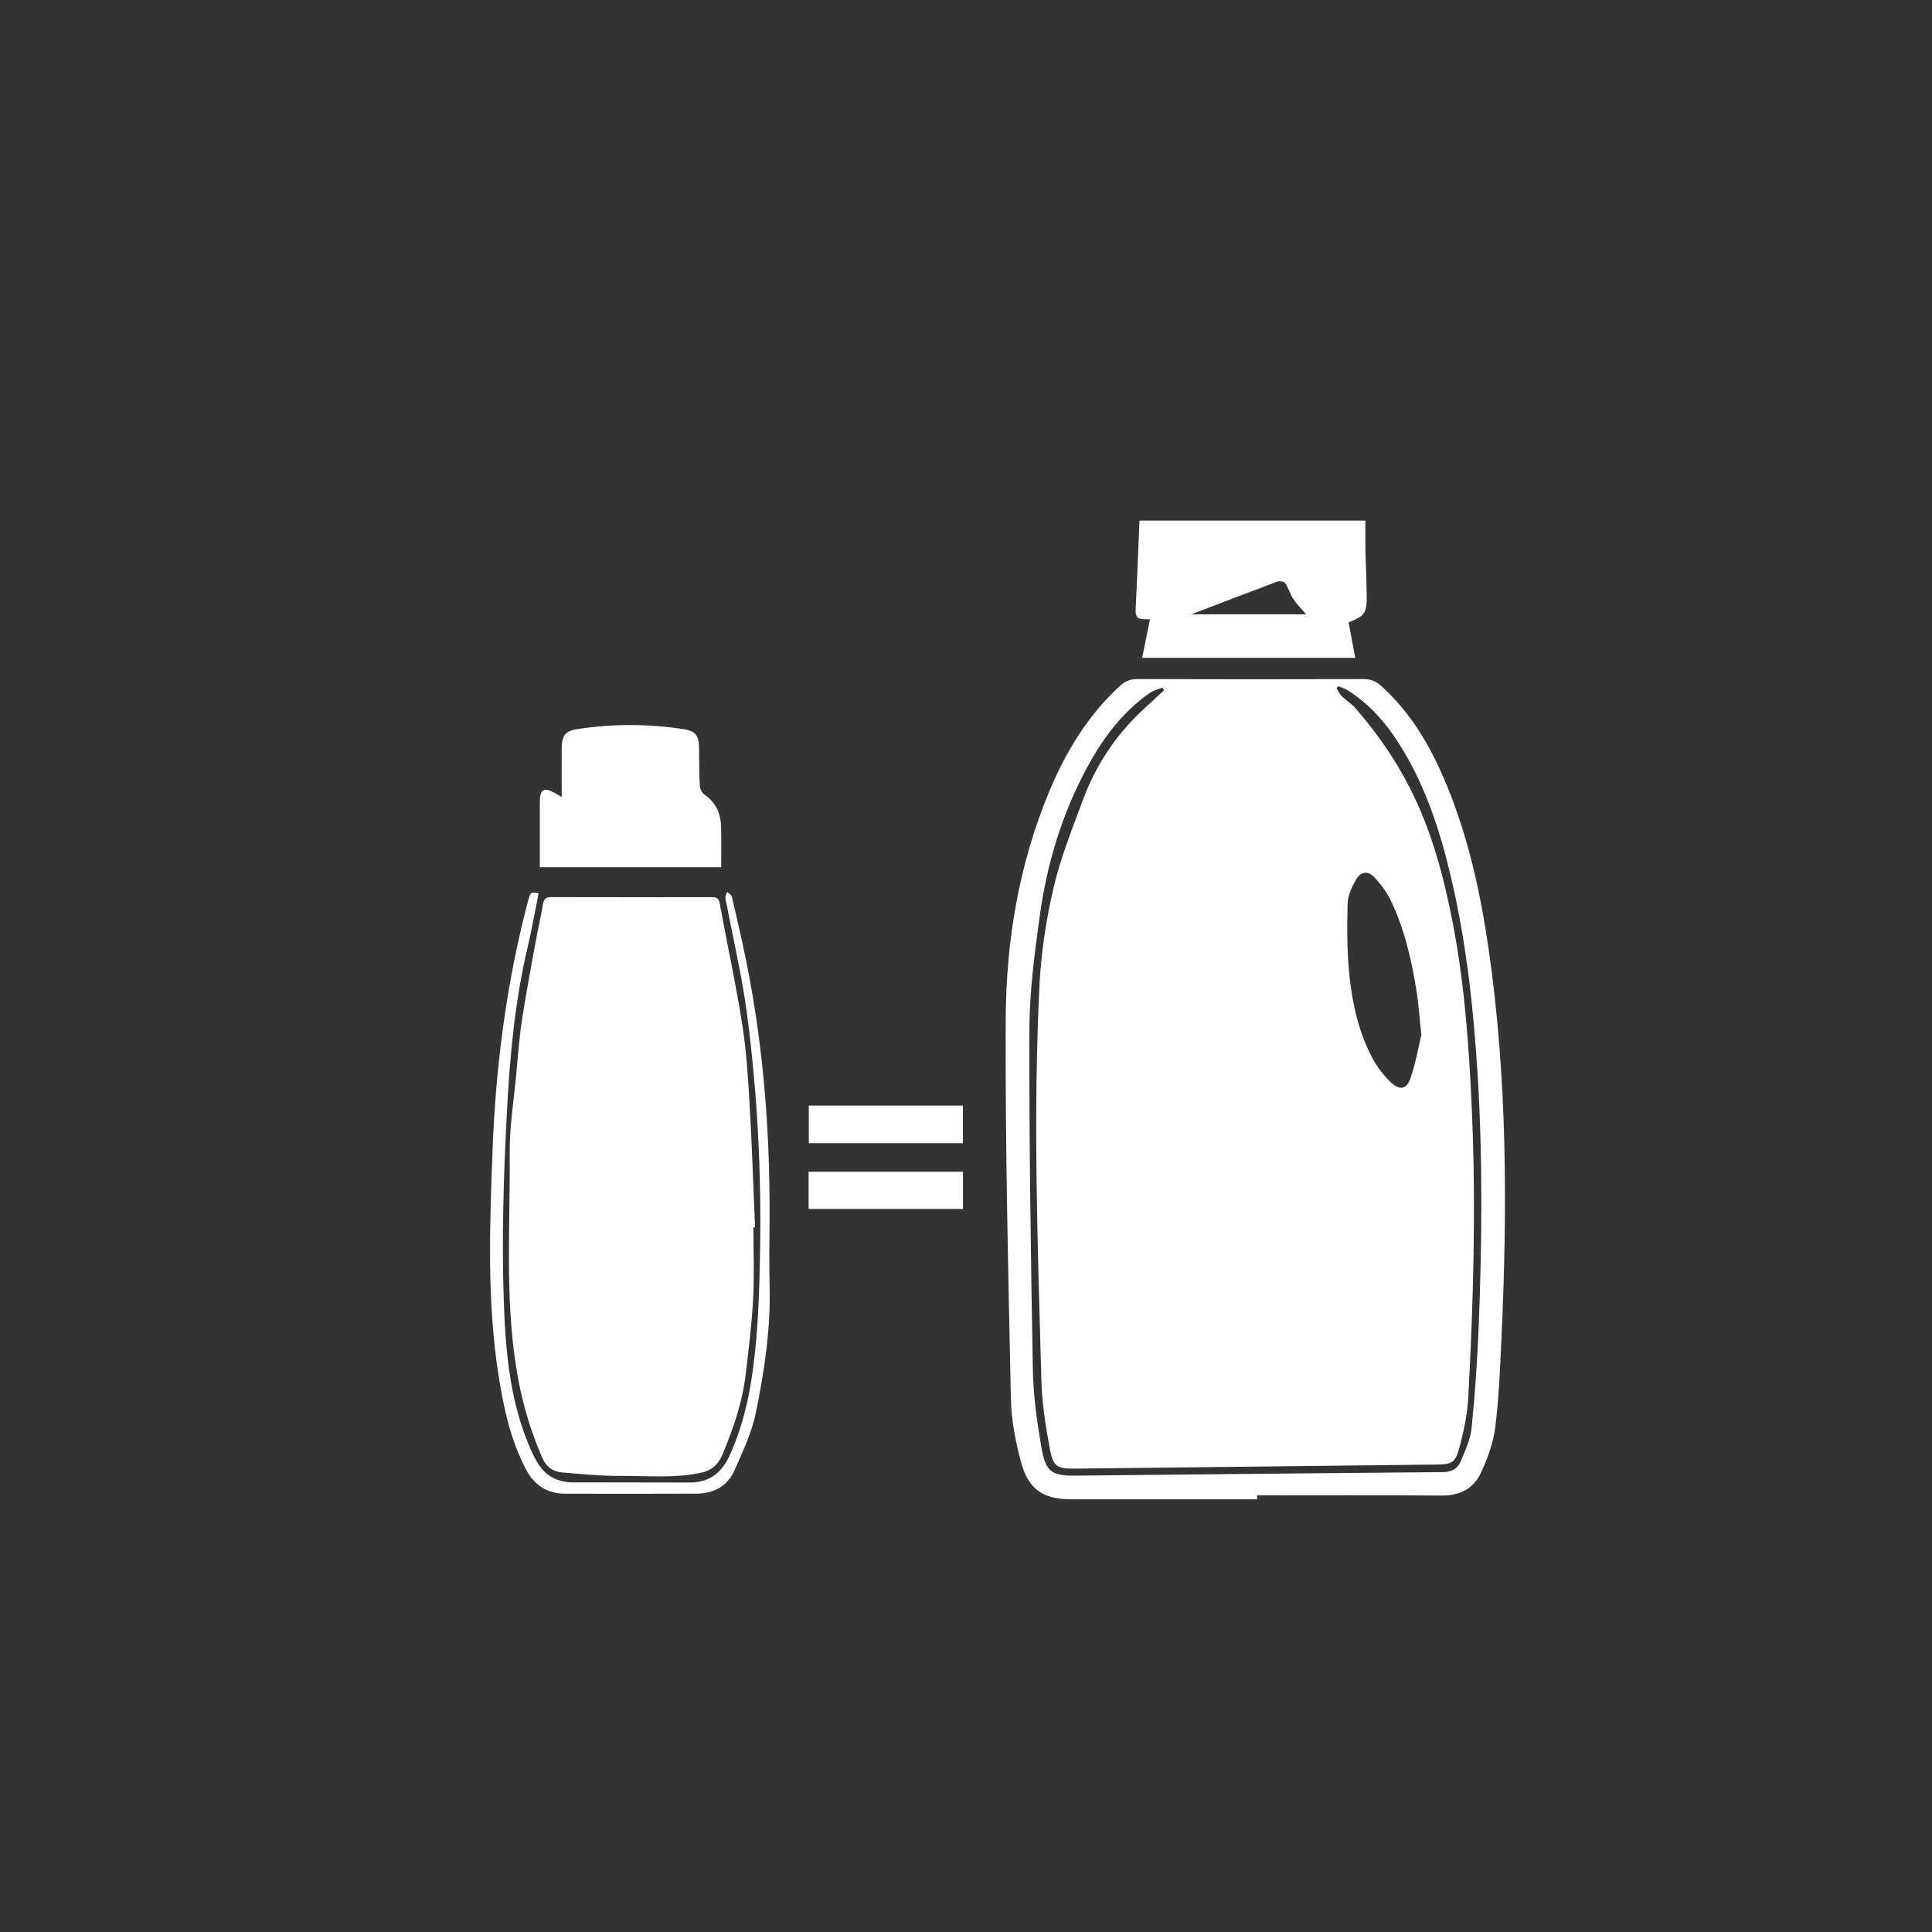 <?xml version="1.0" encoding="UTF-8"?>
<svg id="ICONOS_DE_BENEFICIO__1_1_-_Rendimiento" data-name="ICONOS DE BENEFICIO_ 1_1 - Rendimiento" xmlns="http://www.w3.org/2000/svg" viewBox="0 0 1080 1080">
  <rect x="0" y="0" width="1080" height="1080" fill="#333333" stroke="none"/>
  <defs>
    <style>
      .cls-1 {
        fill: #fff;
      }
    </style>
  </defs>
  <path class="cls-1" d="M702.7,838.13c-34.49,0-68.98-.02-103.46,0-16.03,.01-24.35-5.33-28.51-20.93-3.02-11.33-5.37-23.19-5.62-34.86-1.47-70.79-3.22-141.6-2.91-212.39,.19-43.76,7.32-86.85,24.41-127.69,9.35-22.35,21.71-42.7,39.86-59.17,2.78-2.52,5.64-3.49,9.39-3.48,42.16,.12,84.31,.14,126.47,.01,3.99-.01,6.9,1.23,9.77,3.82,17.24,15.55,28.33,35.15,36.97,56.3,11.84,28.99,18.5,59.34,22.99,90.2,10.59,72.69,10.64,145.76,7.23,218.91-.77,16.44-1.4,32.95-3.47,49.25-1.11,8.7-4.34,17.41-8.1,25.42-4.02,8.56-11.59,12.57-21.56,12.5-34.49-.25-68.97-.1-103.46-.1v2.19Zm-52.05-452.21c-.28-.52-.56-1.03-.85-1.55-2.39,.99-5.05,1.59-7.12,3.03-15.12,10.53-25.83,24.9-34.55,40.84-14.47,26.43-23,54.91-27.03,84.59-2.84,20.92-5.64,42.05-5.68,63.09-.14,63.33,.81,126.66,1.96,189.98,.26,14.57,2.35,29.21,4.84,43.6,2.33,13.44,5.8,15.52,19.28,15.39,68.49-.68,136.98-1.42,205.48-1.98,4.73-.04,7.93-2.15,9.52-5.92,2.56-6.08,5.5-12.39,6.15-18.82,1.92-19.21,3.27-38.5,4.01-57.79,1.78-46.64,2.24-93.29-.67-139.93-2.25-36.11-6.12-71.99-14.23-107.3-6.66-29.01-15.65-57.17-32.74-82.02-6.96-10.11-15.35-18.87-25.87-25.37-1.55-.96-3.38-1.46-5.08-2.17-.32,.38-.65,.76-.97,1.15,1,1.54,1.78,3.3,3.06,4.56,2.37,2.32,5.37,4.06,7.53,6.54,11.84,13.62,22.11,28.35,30.34,44.45,12.18,23.81,18.99,49.46,24.03,75.44,6.89,35.53,9.32,71.64,10.84,107.76,2.21,52.67,.7,105.32-2.14,157.92-.5,9.21-2.45,18.48-4.84,27.43-2.43,9.07-4.17,9.75-13.45,9.86-67.16,.77-134.31,1.52-201.47,2.27-9.89,.11-12.27-1.04-14.09-10.86-2.32-12.56-4.4-25.34-4.75-38.08-2.03-73.62-4.74-147.27-1.11-220.9,.9-18.35,3.71-36.83,7.87-54.73,3.9-16.75,10.4-32.94,16.41-49.14,7.16-19.3,18.24-36.18,33.36-50.29,3.97-3.7,7.98-7.36,11.98-11.04Zm143.91,192.64c-1.13-10.41-1.6-17.73-2.77-24.94-2.83-17.43-6.74-34.62-14.53-50.59-2.22-4.55-5.42-8.79-8.89-12.52-3.62-3.89-7.69-3.47-10.32,1.17-2.32,4.09-4.62,8.88-4.73,13.42-.32,13.41-.38,26.93,1.01,40.25,1.69,16.05,5.25,31.91,12.95,46.34,2.61,4.89,6.19,9.52,10.21,13.33,4.97,4.7,8.85,3.98,11.01-2.38,2.96-8.7,4.54-17.86,6.04-24.08Z"/>
  <path class="cls-1" d="M421.16,686.08c0,13.33,.55,26.69-.15,39.98-.74,14.06-2.5,28.07-4.13,42.07-1.81,15.6-6.94,30.32-12.9,44.74-2.31,5.6-5.97,9.17-12.64,10.53-14.9,3.05-29.84,1.53-44.74,1.64-10.73,.08-21.48-1.06-32.19-1.9-5.15-.4-8.99-3.05-11.15-7.96-7.21-16.29-11.91-33.15-14.72-50.85-6.3-39.76-3.29-79.72-3.62-119.59-.12-14.69,2.28-29.41,3.64-44.11,.93-10.05,1.67-20.14,3.17-30.11,2.16-14.36,4.89-28.63,7.48-42.92,1.35-7.47,3.08-14.88,4.34-22.36,.51-3,1.93-3.76,4.7-3.75,29.99,.07,59.98,.07,89.96,.03,2.6,0,3.6,.71,4.12,3.53,4.09,22.41,8.99,44.69,12.53,67.18,2.37,15.03,3.31,30.32,4.2,45.53,1.33,22.74,2.04,45.51,3.02,68.27-.3,.01-.61,.03-.91,.04Z"/>
  <path class="cls-1" d="M638.47,367.76c1.52-7.51,2.94-14.52,4.36-21.51-.67-.03-2.14-.14-3.62-.15-3.4-.03-4.57-1.63-4.39-5.06,.77-15.27,1.33-30.54,1.97-45.82,.05-1.3,.12-2.59,.2-4.19h126.25c0,5.53-.09,10.81,.02,16.08,.18,8.32,.61,16.64,.72,24.96,.15,10.69-.93,12.21-10.11,15.85,1.21,6.48,2.42,12.91,3.72,19.84h-119.12Zm91.67-24.34c-3.06-3.61-5.46-5.92-7.21-8.64-1.77-2.76-2.66-6.09-4.47-8.81-.6-.9-3.12-1.34-4.35-.89-17.02,6.36-33.96,12.9-48.15,18.34h64.18Z"/>
  <path class="cls-1" d="M314,445.54c0-9.73-.04-18.65,.01-27.57,.04-6.55,1.97-9.33,8.34-10.33,20.01-3.12,40.09-3.1,60.1,.01,6.24,.97,8.21,3.68,8.32,9.83,.14,7.15,.03,14.32,.41,21.46,.1,1.82,1.15,4.25,2.57,5.21,6.37,4.33,9.09,10.44,9.33,17.77,.24,7.46,.05,14.93,.05,22.86h-101.37c0-12.1-.02-24.03,0-35.97,.02-7.81,2.16-9.05,8.88-5.25,.83,.47,1.64,.97,3.35,1.97Z"/>
  <path class="cls-1" d="M301.09,499.31c-2.03,10.08-3.78,20.22-6.14,30.21-7.28,30.79-10.05,62.21-11.67,93.61-1.8,34.74-2.86,69.64-1.65,104.38,1,28.5,3.47,57.28,15.63,84.01,3.3,7.25,7.28,13.55,15.35,16,2.18,.66,4.53,1.12,6.8,1.13,21.99,.09,43.99,0,65.98,.1,10.52,.04,17.64-4.93,22.02-14.25,7.3-15.53,11.18-31.91,13.48-48.91,3-22.2,3.62-44.42,4.01-66.77,.76-44.08-1.56-87.97-7.26-131.62-2.71-20.77-7.58-41.26-11.47-61.88-.22-1.15-.7-2.29-.66-3.42,.04-1.12,.58-2.23,.89-3.34,.92,.85,2.42,1.57,2.67,2.59,2.13,8.73,4.08,17.51,6.01,26.29,11.1,50.51,15.4,101.69,15.11,153.32-.07,13-.26,26,.04,38.99,.54,23.65-2.98,46.91-7.67,69.89-2.26,11.09-7.34,21.71-11.93,32.19-3.9,8.91-11.62,13.09-21.28,13.13-24.49,.1-48.99,.1-73.48,.03-10.13-.03-17.32-4.87-21.98-13.84-8.58-16.5-12.38-34.23-15.23-52.49-6.47-41.47-4.88-83.21-3.36-124.72,1.72-46.92,7.66-93.6,19.6-139.26,1.57-6.01,1.52-6.1,6.21-5.35Z"/>
  <path class="cls-1" d="M538.28,639.05h-86.15v-21.02h86.15v21.02Z"/>
  <path class="cls-1" d="M452.02,675.81v-20.81h86.3v20.81h-86.3Z"/>
</svg>